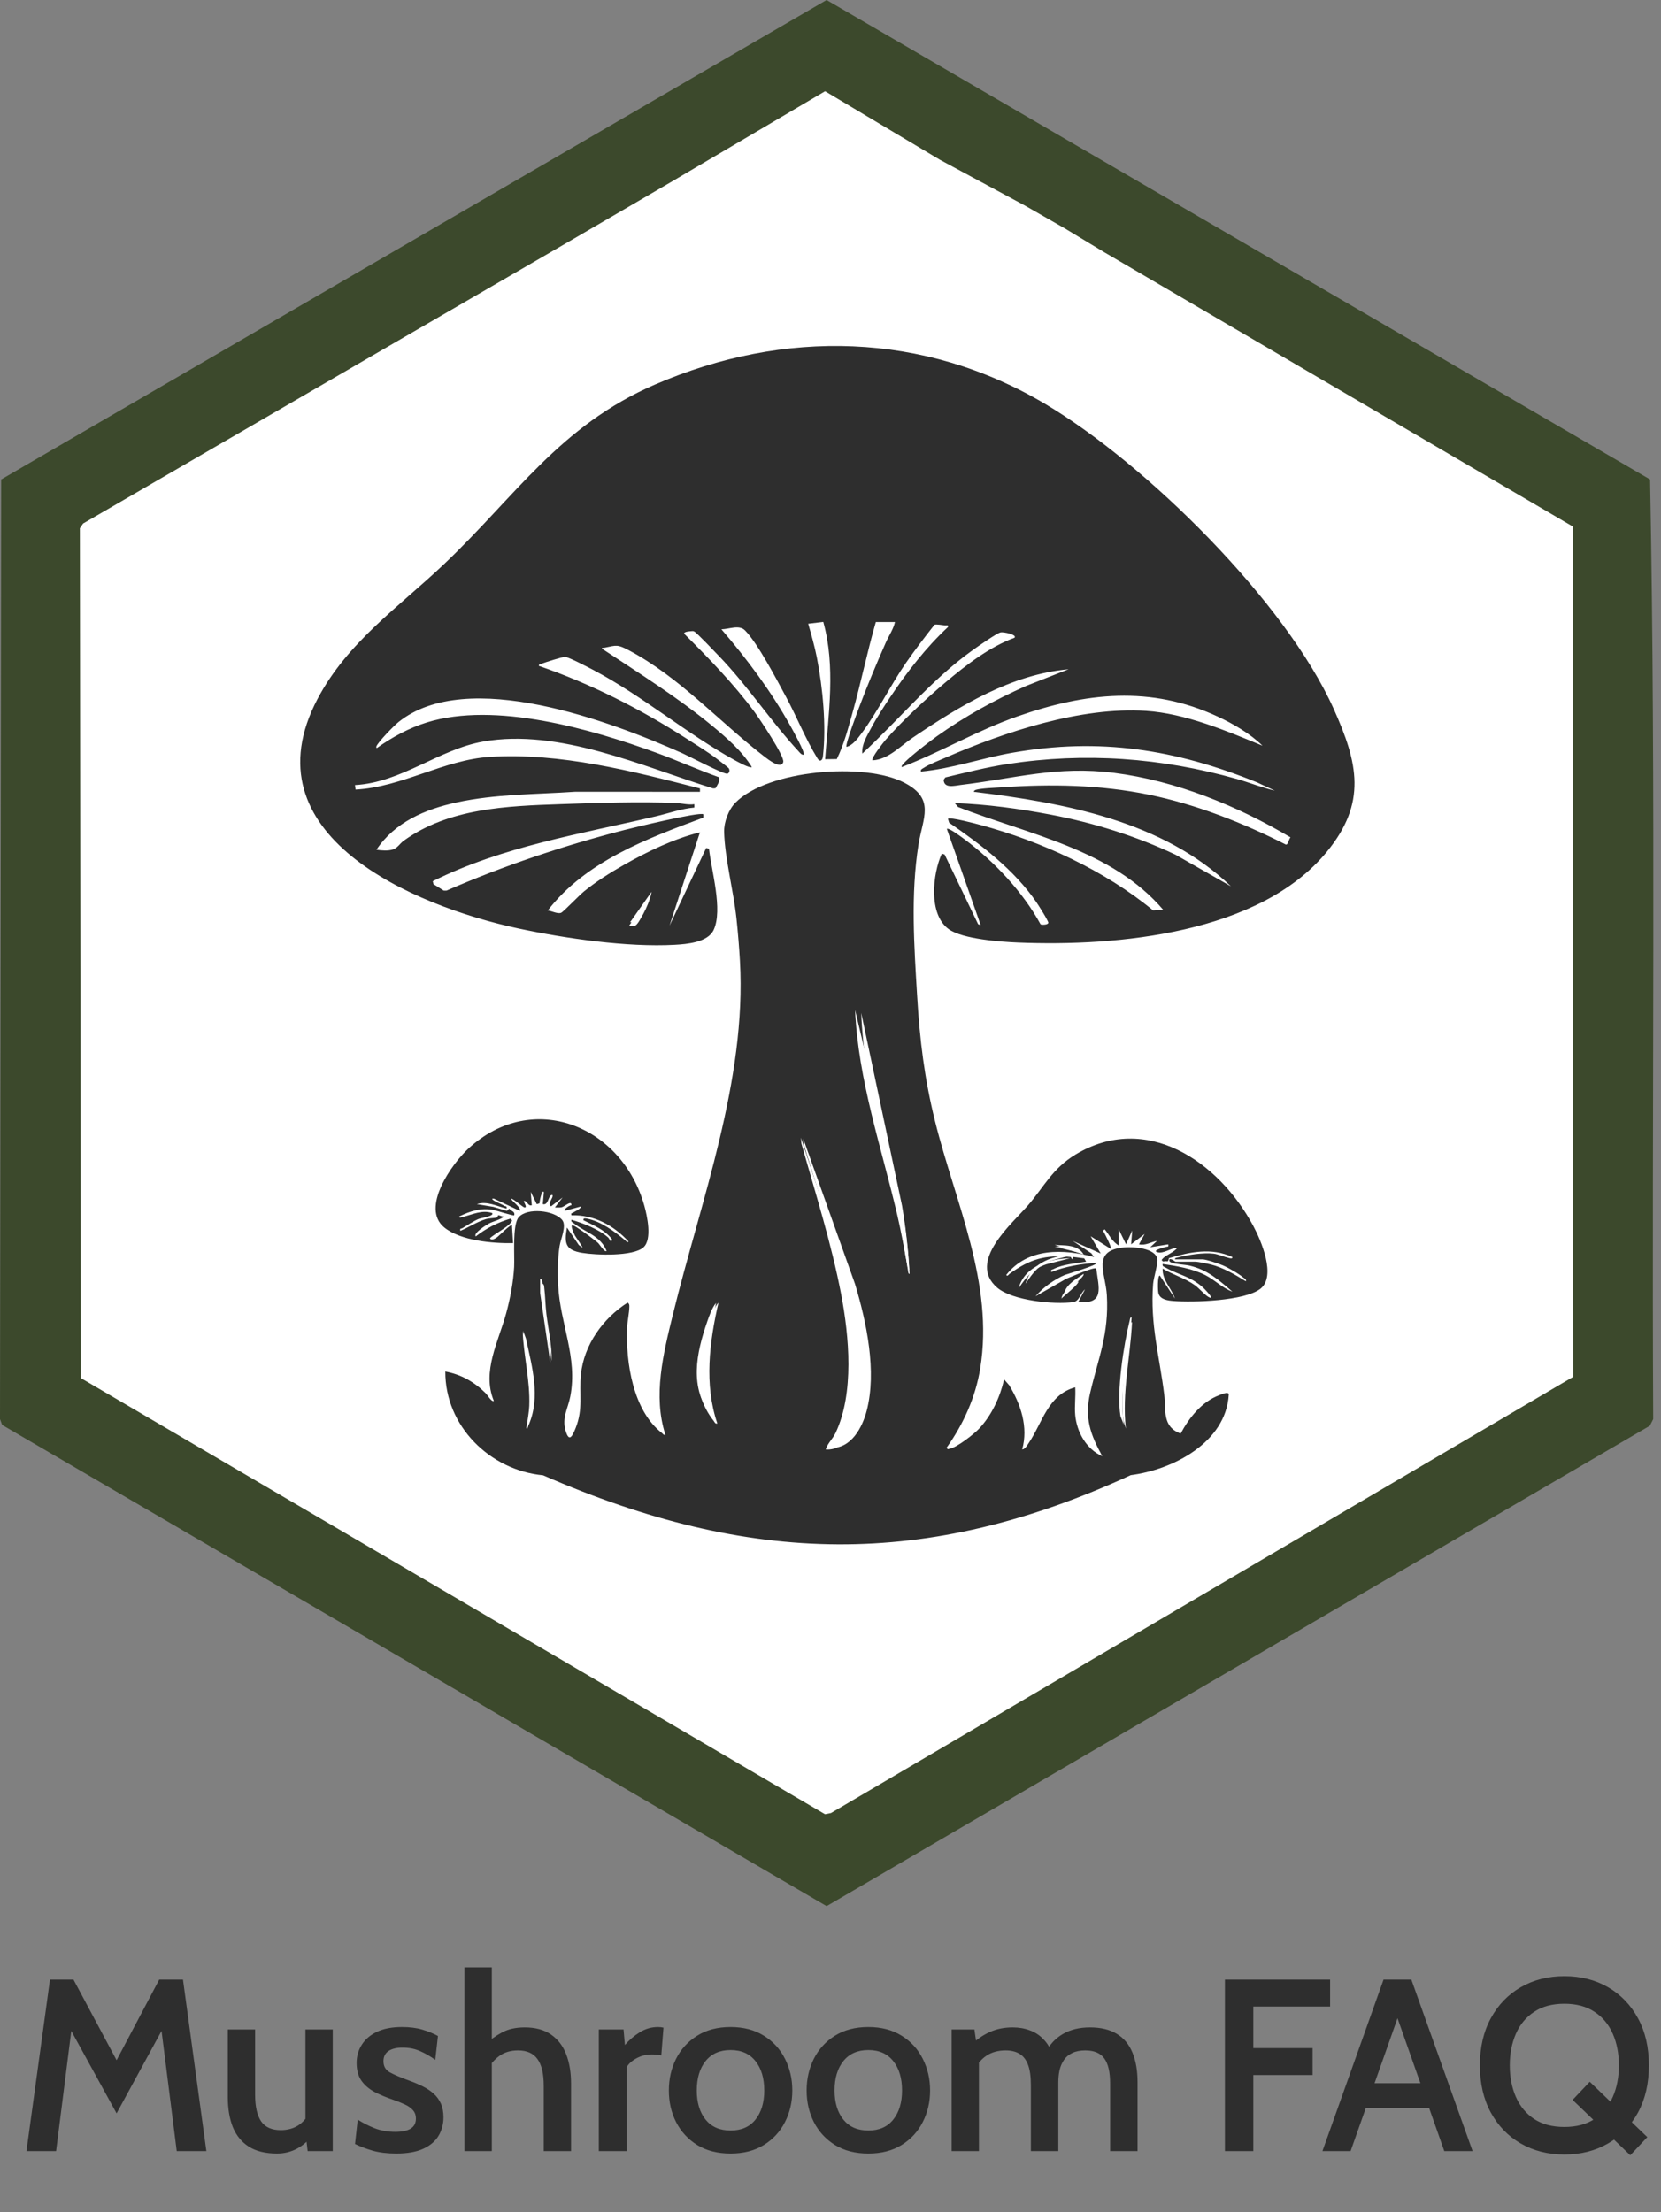 <svg xmlns="http://www.w3.org/2000/svg" fill="none" viewBox="0 0 217 289" height="289" width="217">
<rect x="0" y="0" width="217" height="289" fill="#808080" stroke="none"/>
<path fill="white" d="M71.354 21.75L86.062 13.852L90.587 22.263L75.879 30.161L71.354 21.75Z"></path>
<path fill="white" d="M107.753 3.645L212.741 64.814V187.152L107.753 248.321L2.765 187.152V64.814L107.753 3.645Z"></path>
<path fill="#3C492C" d="M215.576 62.633C216.353 103.511 215.785 144.466 215.98 185.38L215.545 186.247L107.993 249L0.279 186.143L0 185.38L0.148 62.636L107.99 0L215.576 62.633ZM87.661 23.782L73.937 31.781L10.855 68.388L10.433 69.008L10.566 180.026L107.787 236.995L108.561 236.839L205.547 179.846L205.503 68.792L144.23 32.928L139.116 29.838L133.863 26.833L122.806 20.879L107.792 11.919L87.661 23.782Z" clip-rule="evenodd" fill-rule="evenodd"></path>
<path fill="#2E2E2E" d="M114.423 81.252C113.302 85.137 112.494 89.114 111.405 93.008C110.829 95.066 110.251 97.284 109.323 99.158L107.795 99.178C108.24 93.224 109.18 87.081 107.557 81.241L105.586 81.476C106.002 82.949 106.43 84.418 106.723 85.924C107.499 89.906 107.963 94.788 107.51 98.818C107.451 99.346 107.114 99.588 106.797 99.074C105.228 96.522 104.094 93.635 102.669 90.998C101.458 88.757 99.007 84.054 97.339 82.357C96.562 81.568 95.26 82.193 94.249 82.207C97.617 86.123 100.801 90.388 103.309 94.913C103.569 95.382 105.22 98.347 104.999 98.589C104.704 98.626 104.511 98.341 104.334 98.151C100.72 94.252 97.746 89.674 93.957 85.731C93.503 85.259 91.007 82.636 90.708 82.498C90.497 82.401 90.428 82.454 90.246 82.46C90.134 82.465 89.282 82.516 89.388 82.792C92.605 85.988 95.879 89.364 98.58 93.018C99.225 93.891 102.502 98.777 102.328 99.528C102.085 100.58 100.299 99.167 99.922 98.879C93.997 94.331 88.799 88.449 82.101 84.921C80.668 84.166 80.535 84.285 78.982 84.612C78.828 84.645 78.506 84.56 78.708 84.78C83.519 87.958 88.537 91.103 92.991 94.774C94.883 96.334 96.951 98.122 98.224 100.204C97.959 100.401 96.315 99.485 95.969 99.296C89.732 95.856 84.017 90.965 77.557 87.544C76.945 87.219 74.307 85.841 73.838 85.811C73.514 85.791 71.214 86.524 70.765 86.699C70.61 86.759 70.41 86.753 70.388 86.981C77.163 89.314 83.649 92.604 89.668 96.472C90.958 97.301 92.434 98.201 93.645 99.117C93.869 99.286 95.153 100.267 95.204 100.352C95.362 100.604 95.327 100.944 95.037 101.077C94.605 101.199 90.01 98.783 89.19 98.417C79.855 94.254 61.021 87.119 52.053 94.331C51.459 94.809 49.425 96.891 49.179 97.49C49.151 97.558 49.141 97.731 49.25 97.708C51.222 96.305 53.45 95.09 55.773 94.371C64.684 91.616 77.192 95.219 85.739 98.332C88.496 99.337 91.188 100.555 93.938 101.538C94.078 102.115 93.723 102.503 93.481 102.97L93.162 102.992C83.898 100.103 73.033 95.132 63.137 96.869C57.336 97.887 52.431 102.23 46.377 102.556L46.453 103.144C52.496 102.835 57.987 99.255 63.971 98.876C73.174 98.291 82.63 100.737 91.446 102.997V103.436L75.164 103.43C70.005 103.78 64.712 103.72 59.627 104.828C55.515 105.724 51.582 107.406 49.176 111.004C49.858 111.101 50.683 111.18 51.346 110.964C51.938 110.771 52.249 110.186 52.723 109.841C58.608 105.575 66.199 105.287 73.249 105.046C78.023 104.883 83.549 104.697 88.285 104.898C89.079 104.932 89.882 105.165 90.71 105.052V105.492C89.039 105.633 87.371 106.238 85.731 106.624C75.877 108.944 65.666 110.562 56.536 115.115L56.63 115.494L57.972 116.343L58.34 116.34C65.797 113.09 73.622 110.475 81.51 108.439C82.715 108.127 91.519 105.993 91.886 106.375L91.883 106.811C84.502 109.557 76.534 112.513 71.562 118.936C72.061 118.992 72.877 119.435 73.323 119.232C73.612 119.101 75.696 116.932 76.289 116.452C77.887 115.156 79.715 114.001 81.504 112.986C84.586 111.236 88.007 109.58 91.444 108.725L87.469 120.918L92.254 110.781L92.623 110.859C92.939 113.747 94.456 118.825 93.241 121.461C92.481 123.109 89.755 123.332 88.138 123.422C81.94 123.766 73.822 122.586 67.731 121.286C53.976 118.35 32.107 109.065 41.491 91.287C45.394 83.894 52.048 79.339 57.943 73.759C67.351 64.853 73.114 55.608 85.6 50.221C102.44 42.957 120.716 43.361 136.558 52.773C149.734 60.602 167.958 78.606 174.242 92.608C177.41 99.668 178.617 104.861 173.329 111.289C164.548 121.962 145.945 123.653 133.047 123.127C130.765 123.034 125.727 122.683 123.921 121.358C121.27 119.413 121.836 114.184 123.038 111.515L123.404 111.618L127.787 120.729L128.12 120.844L123.7 108.285C123.929 108.063 125.68 109.392 125.976 109.613C129.846 112.481 133.643 116.52 135.947 120.748C136.187 120.83 136.901 120.814 136.954 120.548C136.998 120.331 135.639 118.202 135.394 117.848C132.488 113.619 128.189 110.352 123.999 107.471L123.846 106.964C124.119 106.695 127.524 107.612 128.117 107.772C136.039 109.908 144.336 113.712 150.654 118.935L151.977 118.863C145.228 110.956 134.444 109.04 125.172 105.423L124.731 104.908C128.887 105.054 133.192 105.643 137.28 106.42C142.9 107.49 148.384 109.204 153.55 111.64L160.813 115.779C151.9 107.24 139.107 104.888 127.234 103.438C127.179 103.366 127.368 103.211 127.487 103.179C128.287 102.957 129.932 102.919 130.843 102.854C137.269 102.395 143.741 102.518 150.063 103.806C156.273 105.073 162.355 107.475 167.982 110.325C168.285 110.406 168.379 109.569 168.602 109.388C161.688 105.28 153.604 101.982 145.551 100.962C138.084 100.016 132.661 101.686 125.521 102.54C124.694 102.638 123.339 103.037 123.279 101.867L123.504 101.556C126.185 100.922 128.893 100.224 131.618 99.806C141.76 98.25 151.714 98.981 161.55 101.75C163.232 102.223 164.856 102.891 166.557 103.291L164.199 102.192C153.544 97.882 143.674 96.318 132.212 98.339C128.225 99.043 124.365 100.415 120.313 100.793C120.249 100.492 120.463 100.452 120.652 100.324C121.361 99.847 122.722 99.321 123.554 98.96C131.29 95.601 141.202 92.316 149.694 92.862C154.862 93.194 160.211 95.464 164.939 97.414C163.339 95.846 161.136 94.565 159.101 93.616C150.315 89.518 141.81 90.476 132.902 93.592C127.697 95.414 122.94 98.226 117.809 100.205C117.398 99.866 122.076 96.406 122.391 96.183C126.039 93.592 129.967 91.419 134.057 89.602L139.607 87.426C132.103 88.103 125.395 92.214 119.295 96.327C117.66 97.43 116.036 99.233 113.981 99.325C113.732 99.103 115.432 96.957 115.672 96.679C117.819 94.21 121.032 91.231 123.552 89.113C126.214 86.874 129.263 84.513 132.537 83.311C132.916 82.907 131.117 82.534 130.731 82.607C130.222 82.705 127.646 84.521 127.041 84.955C121.663 88.804 117.481 93.983 112.654 98.444C112.544 97.263 113.265 96.134 113.806 95.113C114.506 93.791 115.441 92.363 116.274 91.111C118.444 87.846 120.979 84.576 123.846 81.913C123.908 81.57 123.691 81.721 123.476 81.699C123.173 81.667 122.255 81.507 122.08 81.617C120.803 83.245 119.543 84.883 118.364 86.584C116.339 89.511 114.631 93.031 112.567 95.787C112.086 96.431 111.404 97.38 110.592 97.562C110.382 97.34 112.006 93.018 112.246 92.382C113.296 89.593 114.514 86.675 115.721 83.947C116.112 83.062 116.727 82.177 116.924 81.254H114.42L114.423 81.252ZM82.316 120.479C82.575 120.459 82.877 120.528 83.126 120.481C83.792 120.356 85.092 117.306 85.111 116.512L82.316 120.478V120.479Z"></path>
<path fill="#2E2E2E" d="M140.469 184.845C140.683 187.078 141.904 189.293 144.009 190.23C142.446 187.381 141.662 185.208 142.428 181.935C143.515 177.291 144.886 174.31 144.605 169.196C144.445 166.299 142.541 163.316 146.904 162.949C148.042 162.853 150.985 163.012 151.207 164.509C151.29 165.061 150.707 166.952 150.648 167.729C150.241 173.049 151.486 177.163 152.103 182.207C152.349 184.227 151.793 186.357 154.243 187.271C155.361 185.189 156.995 183.12 159.273 182.261C159.484 182.182 160.559 181.686 160.53 182.188C160.157 188.431 153.24 191.995 147.73 192.699C121 205 98 204.5 70.951 192.721C63.984 192.053 58.144 186.278 58.176 179.164C60.275 179.552 61.994 180.538 63.488 182.037C63.659 182.21 64.257 183.215 64.516 182.999C62.923 179.162 65.131 175.234 66.13 171.555C66.656 169.618 67.057 167.521 67.169 165.512C67.249 164.085 66.916 160.003 67.758 159.018C68.864 157.722 72.421 158.094 73.451 159.378C74.052 160.129 73.26 161.824 73.111 162.751C72.859 164.305 72.836 166.299 72.917 167.881C73.176 172.932 75.502 177.303 74.502 182.44C74.198 184.003 73.405 185.17 73.877 186.843C74.349 188.517 74.785 187.596 75.207 186.539C76.209 184.031 75.641 182.046 75.891 179.551C76.279 175.692 78.787 172.2 81.994 170.165C82.205 170.314 82.223 170.426 82.221 170.673C82.214 171.489 81.953 172.646 81.922 173.484C81.754 177.986 82.689 184.276 86.491 187.208C86.638 187.322 86.678 187.494 86.933 187.428C85.279 182.351 86.659 176.816 87.892 171.785C91.561 156.807 97.548 141.171 96.667 125.525C96.564 123.682 96.406 121.771 96.209 119.934C95.825 116.386 94.7 112.142 94.602 108.695C94.566 107.408 95.172 105.771 96.074 104.858C100.322 100.553 112.983 99.548 118.157 102.253C122.238 104.387 120.55 106.821 119.993 110.343C118.963 116.839 119.427 123.567 119.819 130.104C120.167 135.896 120.763 140.843 122.165 146.498C124.79 157.079 129.88 167.584 128.059 178.771C127.447 182.537 125.864 186.042 123.662 189.126C123.861 189.417 123.872 189.278 124.071 189.247C124.987 189.109 127.252 187.339 127.93 186.612C129.578 184.848 130.635 182.53 131.181 180.198L131.834 180.944C133.365 183.446 134.356 186.411 133.541 189.345C133.914 189.333 134.209 188.783 134.396 188.505C136.173 185.899 136.894 182.198 140.471 181.228C140.552 182.396 140.36 183.694 140.471 184.844L140.469 184.845ZM118.788 165.881C118.618 162.9 118.241 159.953 117.688 157.022L111.712 131.941C112.122 141.117 115.139 149.828 117.214 158.678C117.733 160.889 118.12 163.091 118.539 165.322C118.57 165.484 118.57 165.908 118.788 165.881ZM107.876 189.345C110.473 189.55 111.839 186.585 112.349 184.451C113.586 179.286 112.337 172.82 110.93 167.767L104.631 148.615L104.696 149.359C106.528 155.877 108.624 162.434 109.896 169.095C110.94 174.564 111.614 182.003 109.169 187.171C108.795 187.964 108.125 188.541 107.874 189.342L107.876 189.345ZM71.889 177.982C71.929 175.761 71.434 173.581 71.171 171.397C71.017 170.133 71.014 168.835 70.864 167.572C70.837 167.351 70.834 167.118 70.564 167.062V168.905L71.889 177.982ZM93.716 185.951C91.974 180.846 92.682 175.306 93.864 170.162C93.318 170.775 92.923 171.902 92.642 172.702C91.123 177.045 90.138 181.718 93.241 185.616C93.38 185.79 93.409 186.02 93.716 185.951ZM146.81 186.098C146.143 181.379 147.548 176.75 147.842 172.081C147.632 172.045 147.628 172.342 147.591 172.491C146.79 175.714 145.851 181.783 146.38 184.981L146.81 186.098ZM69.085 186.098C70.641 182.492 69.507 178.532 68.719 174.883L68.351 173.851C68.52 176.94 69.526 180.098 69.38 183.219C69.345 183.985 69.128 184.885 69.005 185.65C68.98 185.805 68.808 186.132 69.084 186.097L69.085 186.098Z"></path>
<path fill="#2E2E2E" d="M146.158 162.699C145.318 162.231 144.921 161.315 144.321 160.589C143.989 160.843 144.167 160.826 144.281 161.078C144.421 161.381 145.282 162.981 145.128 163.151L142.484 161.493L143.805 163.753L140.132 162.097L142.585 163.726L142.923 164.208C138.947 163.136 134.279 162.966 131.46 166.548C131.614 166.802 131.782 166.482 131.899 166.396C134.577 164.472 136.526 163.895 139.889 164.205L140.057 164.512L140.213 164.2L141.65 164.384L141.894 164.811C140.524 165.057 138.874 165.14 137.624 165.791C137.408 165.902 137.267 165.791 137.341 166.171C139.158 165.438 141.268 165.1 143.219 164.965C143.585 165.237 139.374 166.438 139.106 166.551C137.738 167.134 136.256 168.201 135.282 169.338L139.297 167.049C139.834 166.855 142.953 165.436 143.219 165.717C143.541 168.243 144.348 170.402 140.867 170.093L141.747 168.434C141.168 168.901 141.01 169.989 140.213 170.102C137.729 170.452 132.258 169.906 130.281 168.213C126.301 164.805 132.243 159.847 134.329 157.422C136.415 154.996 137.514 152.623 140.529 150.809C149.742 145.268 159.193 151.68 163.727 160.132C164.752 162.041 166.761 166.708 164.671 168.351C162.625 169.959 155.868 170.156 153.283 169.95C152.571 169.892 151.548 169.77 151.34 168.926C151.26 168.605 151.201 166.63 151.523 166.628L153.506 169.643C153.061 168.305 151.832 167.241 151.892 165.72C153.274 166.544 154.826 166.971 156.145 167.917C156.624 168.261 157.529 169.305 157.994 169.489C158.758 169.794 157.298 168.308 157.185 168.207C155.465 166.675 154 166.571 152.252 165.575C152.048 165.459 151.829 165.447 151.892 165.116C153.75 165.392 155.752 165.708 157.459 166.568C158.704 167.194 159.699 168.259 161.004 168.736C159.206 167.188 157.769 165.892 155.423 165.338C154.773 165.184 153.544 165.16 153.027 164.93C152.823 164.84 152.729 164.755 152.773 164.514C153.058 164.369 153.494 164.814 153.581 164.814H156.08C156.524 164.814 157.72 165.066 158.213 165.19C159.813 165.593 161.37 166.515 162.766 167.38C162.84 167.061 162.6 167.039 162.433 166.894C161.843 166.384 160.459 165.599 159.732 165.29C159.221 165.072 157.578 164.514 157.107 164.514H153.506C153.472 164.3 153.766 164.294 153.915 164.256C155.273 163.915 157.187 163.606 158.565 163.772C159.133 163.839 159.934 164.196 160.522 164.328C160.67 164.362 161.038 164.481 161.001 164.214C158.264 162.945 155.47 163.544 152.717 164.356C152.558 165.06 152.568 164.617 151.97 164.804C151.76 164.63 151.689 164.657 151.885 164.434C152.336 163.918 153.372 163.618 153.799 163.005C153.002 163.014 152.017 163.797 151.246 163.59C150.364 163.354 152.182 162.934 152.301 162.892C152.539 162.806 152.693 162.97 152.623 162.552L150.272 162.93L151.153 162.101C150.334 162.256 149.692 162.727 148.801 162.551L149.536 161.196L147.774 162.552L147.918 160.743L147.111 162.551L146.155 160.592V162.705L146.158 162.699ZM140.867 163.603C140.236 162.779 138.711 162.908 137.782 162.851L140.867 163.603ZM139.837 164.36C137.157 164.443 133.894 165.309 133.077 168.282C134.114 166.772 134.936 165.739 136.716 165.154L139.835 164.36H139.837ZM138.664 169.64C138.855 169.405 141.118 167.644 140.865 167.377C140.084 167.943 138.855 168.608 138.664 169.64Z"></path>
<path fill="#2E2E2E" d="M84.078 162.932C82.726 164.16 77.818 163.963 76.046 163.664C73.906 163.303 73.682 162.481 74.07 160.357L75.618 162.643L76.079 162.975C76.163 162.887 75.239 161.649 75.115 161.406C75.032 161.242 74.383 159.918 74.856 160.068C75.243 160.19 76.947 161.422 77.358 161.754C77.607 161.955 77.947 162.195 78.162 162.394C78.314 162.535 78.987 163.647 79.241 163.41C78.464 161.414 76.406 160.966 74.973 159.806C74.803 159.669 74.579 159.642 74.647 159.338C76.215 159.797 78.216 160.568 79.463 161.664C79.613 161.796 79.837 162.54 79.959 161.885C78.981 160.637 77.594 160.091 76.228 159.407C76.152 159.071 76.532 159.164 76.719 159.201C78.505 159.546 80.309 160.883 81.682 162.029C81.796 162.124 81.968 162.413 82.113 162.175C80.131 160.046 77.592 158.673 74.647 158.754C74.568 158.408 74.704 158.518 74.834 158.43C75.188 158.184 75.728 158.041 75.939 157.592L73.787 158.172C73.576 157.966 74.456 157.424 74.647 157.442C74.691 156.716 73.762 157.618 73.395 157.702C73.099 157.771 72.791 157.733 72.494 157.734L73.498 156.428L71.992 157.587C71.564 157.293 72.016 156.776 72.145 156.437C72.224 156.229 72.243 156.013 71.993 156.137C71.602 156.332 71.624 157.49 70.915 157.299L71.057 155.7C70.656 155.629 70.815 155.786 70.734 156.019C70.601 156.391 70.521 156.805 70.481 157.199L70.123 157.302L69.335 155.699L69.476 157.445C68.959 157.579 68.961 156.949 68.473 156.863C68.34 157.02 68.964 157.727 68.545 157.733C68.292 157.736 67.162 156.605 66.749 156.573C66.842 156.895 68.203 157.838 67.896 158.172L64.518 156.575C64.1 156.541 64.398 156.749 64.543 156.841C64.945 157.099 65.47 157.269 65.89 157.519C66.075 157.63 66.252 157.493 66.173 157.88C64.918 157.574 63.616 156.858 62.297 157.301L64.457 157.656L66.227 158.179L66.529 157.883C66.774 158.245 67.313 158.223 67.178 158.753C67.076 158.862 64.859 158.134 64.485 158.063C62.838 157.749 61.482 158.191 59.999 158.901C59.966 159.172 60.292 159.016 60.435 158.981C61.685 158.674 62.986 158.006 64.304 158.465C64.591 158.869 62.848 159.109 62.547 159.228C61.965 159.458 61 160.081 60.424 160.43C60.242 160.541 60.059 160.401 60.141 160.791C61.253 160.315 62.281 159.626 63.446 159.266C63.94 159.113 64.53 159.153 64.92 159.039C65.044 159.003 65.019 158.756 65.104 158.751C65.288 158.743 65.624 158.978 65.882 158.901C65.335 159.361 64.497 159.505 63.866 159.839C63.557 160.002 61.807 161.08 62.15 161.518C63.555 160.439 64.978 159.704 66.674 159.195C66.919 159.409 66.967 159.429 66.749 159.704C66.21 160.384 64.704 161.126 64.016 161.737C64.171 162.148 64.727 161.769 64.925 161.639C65.14 161.499 66.723 159.873 66.886 160.065L67.031 162.393C64.379 162.441 60.196 162.084 58.056 160.356C54.908 157.814 59.024 152.031 61.211 150.022C69.593 142.326 81.22 147.034 84.168 157.47C84.551 158.827 85.216 161.894 84.076 162.93L84.078 162.932Z"></path>
<path fill="white" d="M82.185 120.938L84.712 117.169C84.695 117.923 83.517 120.821 82.917 120.941C82.692 120.986 82.419 120.92 82.185 120.94V120.938Z"></path>
<path fill="white" d="M108.418 189.13C108.688 188.336 109.408 187.762 109.811 186.977C112.441 181.852 111.715 174.473 110.593 169.049C109.226 162.442 106.972 155.939 105 149.474L104.93 148.737L111.705 167.732C113.219 172.743 114.562 179.157 113.231 184.28C112.683 186.396 111.214 189.337 108.42 189.133L108.418 189.13Z"></path>
<path fill="white" d="M118.83 166.413C118.634 166.44 118.635 166.015 118.608 165.852C118.234 163.61 117.888 161.399 117.425 159.178C115.573 150.289 112.88 141.539 112.512 132.321L117.848 157.515C118.342 160.459 118.679 163.419 118.83 166.413Z"></path>
<path fill="white" d="M93.417 185.344C93.126 185.409 93.099 185.189 92.966 185.022C90.015 181.286 90.953 176.803 92.397 172.638C92.663 171.87 93.037 170.79 93.558 170.203C92.436 175.136 91.763 180.449 93.417 185.344Z"></path>
<path fill="white" d="M147.086 186.618L146.751 185.511C146.337 182.343 147.072 176.329 147.698 173.137C147.727 172.99 147.73 172.697 147.894 172.731C147.664 177.356 146.565 181.943 147.086 186.618Z"></path>
<path fill="white" d="M68.898 186.615C68.667 186.65 68.811 186.314 68.832 186.154C68.933 185.366 69.115 184.438 69.146 183.649C69.268 180.429 68.427 177.174 68.285 173.991L68.593 175.054C69.252 178.817 70.201 182.899 68.899 186.617L68.898 186.615Z"></path>
<path fill="white" d="M72.073 177.779L70.812 169.382V167.677C71.069 167.729 71.072 167.945 71.097 168.15C71.24 169.318 71.245 170.517 71.389 171.688C71.641 173.708 72.111 175.725 72.073 177.779Z"></path>
<path fill="white" d="M140.31 163.889L137.395 164.656C135.732 165.221 134.962 166.218 133.994 167.677C134.756 164.806 137.807 163.969 140.312 163.889H140.31Z"></path>
<path fill="white" d="M139.048 168.94C139.266 167.788 140.664 167.046 141.553 166.415C141.841 166.713 139.266 168.677 139.048 168.94Z"></path>
<path fill="white" d="M141.576 163.889L137.785 162.626C138.926 162.723 140.801 162.505 141.576 163.889Z"></path>
<path fill="#2E2E2E" d="M3.456 281L6.528 258.6H9.6L15.232 269.128L20.8 258.6H23.904L26.96 281H23.088L20.896 263.64L21.904 263.832L15.232 276.072L8.512 263.848L9.52 263.672L7.328 281H3.456ZM36.191 281.32C34.687 281.32 33.461 281.021 32.511 280.424C31.562 279.816 30.863 278.963 30.415 277.864C29.978 276.755 29.759 275.437 29.759 273.912V265.112H33.327V273.624C33.327 275.171 33.589 276.333 34.111 277.112C34.645 277.88 35.498 278.264 36.671 278.264C37.567 278.264 38.341 278.051 38.991 277.624C39.642 277.197 40.149 276.573 40.511 275.752L39.903 277.592V265.112H43.471V281H40.191L39.855 278.104L40.687 279.016C40.25 279.677 39.631 280.227 38.831 280.664C38.031 281.101 37.151 281.32 36.191 281.32ZM51.775 281.32C50.602 281.32 49.578 281.197 48.703 280.952C47.828 280.696 47.055 280.403 46.383 280.072L46.735 276.888C47.375 277.304 48.106 277.677 48.927 278.008C49.748 278.328 50.655 278.488 51.647 278.488C52.522 278.488 53.188 278.349 53.647 278.072C54.106 277.784 54.335 277.347 54.335 276.76C54.335 276.301 54.202 275.928 53.935 275.64C53.668 275.341 53.306 275.091 52.847 274.888C52.399 274.675 51.892 274.472 51.327 274.28C50.442 273.981 49.642 273.645 48.927 273.272C48.212 272.888 47.642 272.397 47.215 271.8C46.799 271.203 46.591 270.429 46.591 269.48C46.591 268.605 46.815 267.816 47.263 267.112C47.711 266.397 48.372 265.832 49.247 265.416C50.122 265 51.21 264.792 52.511 264.792C53.535 264.792 54.42 264.904 55.167 265.128C55.924 265.352 56.607 265.629 57.215 265.96L56.863 269.08C56.234 268.621 55.578 268.243 54.895 267.944C54.212 267.635 53.439 267.48 52.575 267.48C51.807 267.48 51.199 267.629 50.751 267.928C50.314 268.227 50.095 268.669 50.095 269.256C50.095 269.917 50.372 270.403 50.927 270.712C51.482 271.021 52.346 271.389 53.519 271.816C54.138 272.04 54.714 272.285 55.247 272.552C55.78 272.819 56.25 273.133 56.655 273.496C57.06 273.859 57.375 274.291 57.599 274.792C57.823 275.293 57.935 275.891 57.935 276.584C57.935 277.48 57.722 278.285 57.295 279C56.868 279.715 56.202 280.28 55.295 280.696C54.388 281.112 53.215 281.32 51.775 281.32ZM60.669 281V257H64.252V267.592L63.309 267.128C64.002 266.488 64.754 265.949 65.564 265.512C66.375 265.064 67.373 264.84 68.556 264.84C69.943 264.84 71.085 265.149 71.981 265.768C72.876 266.387 73.538 267.245 73.965 268.344C74.391 269.443 74.605 270.717 74.605 272.168V281H71.037V272.472C71.037 270.893 70.764 269.731 70.221 268.984C69.687 268.227 68.839 267.848 67.677 267.848C66.727 267.848 65.922 268.083 65.26 268.552C64.61 269.021 64.061 269.651 63.612 270.44L64.252 268.44V281H60.669ZM78.232 281V265.112H81.464L81.64 267.144C82.194 266.493 82.84 265.939 83.576 265.48C84.312 265.021 85.106 264.792 85.96 264.792C86.216 264.792 86.456 264.819 86.68 264.872L86.392 268.504C86.189 268.451 85.986 268.419 85.784 268.408C85.581 268.387 85.373 268.376 85.16 268.376C84.434 268.376 83.768 268.541 83.16 268.872C82.552 269.203 82.125 269.587 81.88 270.024V281H78.232ZM95.445 281.32C93.739 281.32 92.283 280.947 91.078 280.2C89.883 279.453 88.966 278.456 88.326 277.208C87.696 275.96 87.382 274.584 87.382 273.08C87.382 271.576 87.696 270.195 88.326 268.936C88.966 267.677 89.883 266.675 91.078 265.928C92.283 265.171 93.739 264.792 95.445 264.792C97.141 264.792 98.592 265.171 99.797 265.928C101.003 266.675 101.92 267.677 102.55 268.936C103.19 270.195 103.51 271.576 103.51 273.08C103.51 274.584 103.19 275.96 102.55 277.208C101.92 278.456 101.003 279.453 99.797 280.2C98.592 280.947 97.141 281.32 95.445 281.32ZM95.445 278.312C96.853 278.312 97.936 277.837 98.694 276.888C99.462 275.928 99.846 274.659 99.846 273.08C99.846 271.48 99.462 270.2 98.694 269.24C97.936 268.28 96.853 267.8 95.445 267.8C94.037 267.8 92.95 268.28 92.181 269.24C91.413 270.2 91.029 271.48 91.029 273.08C91.029 274.659 91.413 275.928 92.181 276.888C92.95 277.837 94.037 278.312 95.445 278.312ZM113.446 281.32C111.739 281.32 110.283 280.947 109.078 280.2C107.883 279.453 106.966 278.456 106.326 277.208C105.696 275.96 105.382 274.584 105.382 273.08C105.382 271.576 105.696 270.195 106.326 268.936C106.966 267.677 107.883 266.675 109.078 265.928C110.283 265.171 111.739 264.792 113.446 264.792C115.142 264.792 116.592 265.171 117.798 265.928C119.003 266.675 119.92 267.677 120.55 268.936C121.19 270.195 121.51 271.576 121.51 273.08C121.51 274.584 121.19 275.96 120.55 277.208C119.92 278.456 119.003 279.453 117.798 280.2C116.592 280.947 115.142 281.32 113.446 281.32ZM113.446 278.312C114.854 278.312 115.936 277.837 116.694 276.888C117.462 275.928 117.846 274.659 117.846 273.08C117.846 271.48 117.462 270.2 116.694 269.24C115.936 268.28 114.854 267.8 113.446 267.8C112.038 267.8 110.95 268.28 110.182 269.24C109.414 270.2 109.03 271.48 109.03 273.08C109.03 274.659 109.414 275.928 110.182 276.888C110.95 277.837 112.038 278.312 113.446 278.312ZM124.326 281V265.112H127.302L127.67 267.704L126.918 267.064C127.654 266.371 128.459 265.827 129.334 265.432C130.219 265.037 131.206 264.84 132.294 264.84C133.115 264.84 133.862 264.968 134.534 265.224C135.216 265.469 135.808 265.853 136.31 266.376C136.822 266.899 137.232 267.565 137.542 268.376L136.63 268.104C137.131 267.08 137.872 266.28 138.854 265.704C139.835 265.128 141.019 264.84 142.406 264.84C143.824 264.84 144.992 265.123 145.91 265.688C146.827 266.243 147.504 267.053 147.942 268.12C148.39 269.187 148.614 270.472 148.614 271.976V281H145.03V272.168C145.03 270.685 144.779 269.597 144.278 268.904C143.776 268.2 142.944 267.848 141.782 267.848C141.11 267.848 140.544 267.96 140.086 268.184C139.627 268.397 139.264 268.701 138.998 269.096C138.731 269.491 138.539 269.939 138.422 270.44C138.315 270.941 138.262 271.475 138.262 272.04V281H134.678V272.376C134.678 271.277 134.555 270.397 134.31 269.736C134.064 269.075 133.696 268.595 133.206 268.296C132.715 267.997 132.107 267.848 131.382 267.848C130.411 267.848 129.584 268.072 128.902 268.52C128.23 268.957 127.696 269.592 127.302 270.424L127.894 268.504V281H124.326ZM160.027 281V258.6H173.771V262.12H163.739V267.544H171.483V271.064H163.739V281H160.027ZM187.297 275.416H177.841V272.136H187.297V275.416ZM182.081 262.232H183.073L176.449 281H172.769L180.753 258.6H184.385L192.385 281H188.689L182.081 262.232ZM205.452 274.312L207.692 271.944L215.212 279.176L212.988 281.544L205.452 274.312ZM204.38 281.448C202.247 281.448 200.348 280.968 198.684 280.008C197.02 279.048 195.714 277.699 194.764 275.96C193.815 274.211 193.34 272.157 193.34 269.8C193.34 267.443 193.815 265.395 194.764 263.656C195.714 261.907 197.02 260.552 198.684 259.592C200.348 258.632 202.247 258.152 204.38 258.152C206.514 258.152 208.412 258.632 210.076 259.592C211.74 260.552 213.047 261.907 213.996 263.656C214.946 265.395 215.42 267.443 215.42 269.8C215.42 272.157 214.946 274.211 213.996 275.96C213.047 277.699 211.74 279.048 210.076 280.008C208.412 280.968 206.514 281.448 204.38 281.448ZM204.38 277.848C205.948 277.848 207.26 277.501 208.316 276.808C209.372 276.104 210.167 275.144 210.7 273.928C211.234 272.712 211.5 271.336 211.5 269.8C211.5 268.264 211.234 266.888 210.7 265.672C210.167 264.456 209.372 263.501 208.316 262.808C207.26 262.104 205.948 261.752 204.38 261.752C202.802 261.752 201.484 262.104 200.428 262.808C199.372 263.501 198.578 264.456 198.044 265.672C197.511 266.888 197.244 268.264 197.244 269.8C197.244 271.336 197.511 272.712 198.044 273.928C198.578 275.144 199.372 276.104 200.428 276.808C201.484 277.501 202.802 277.848 204.38 277.848Z"></path>
</svg>
